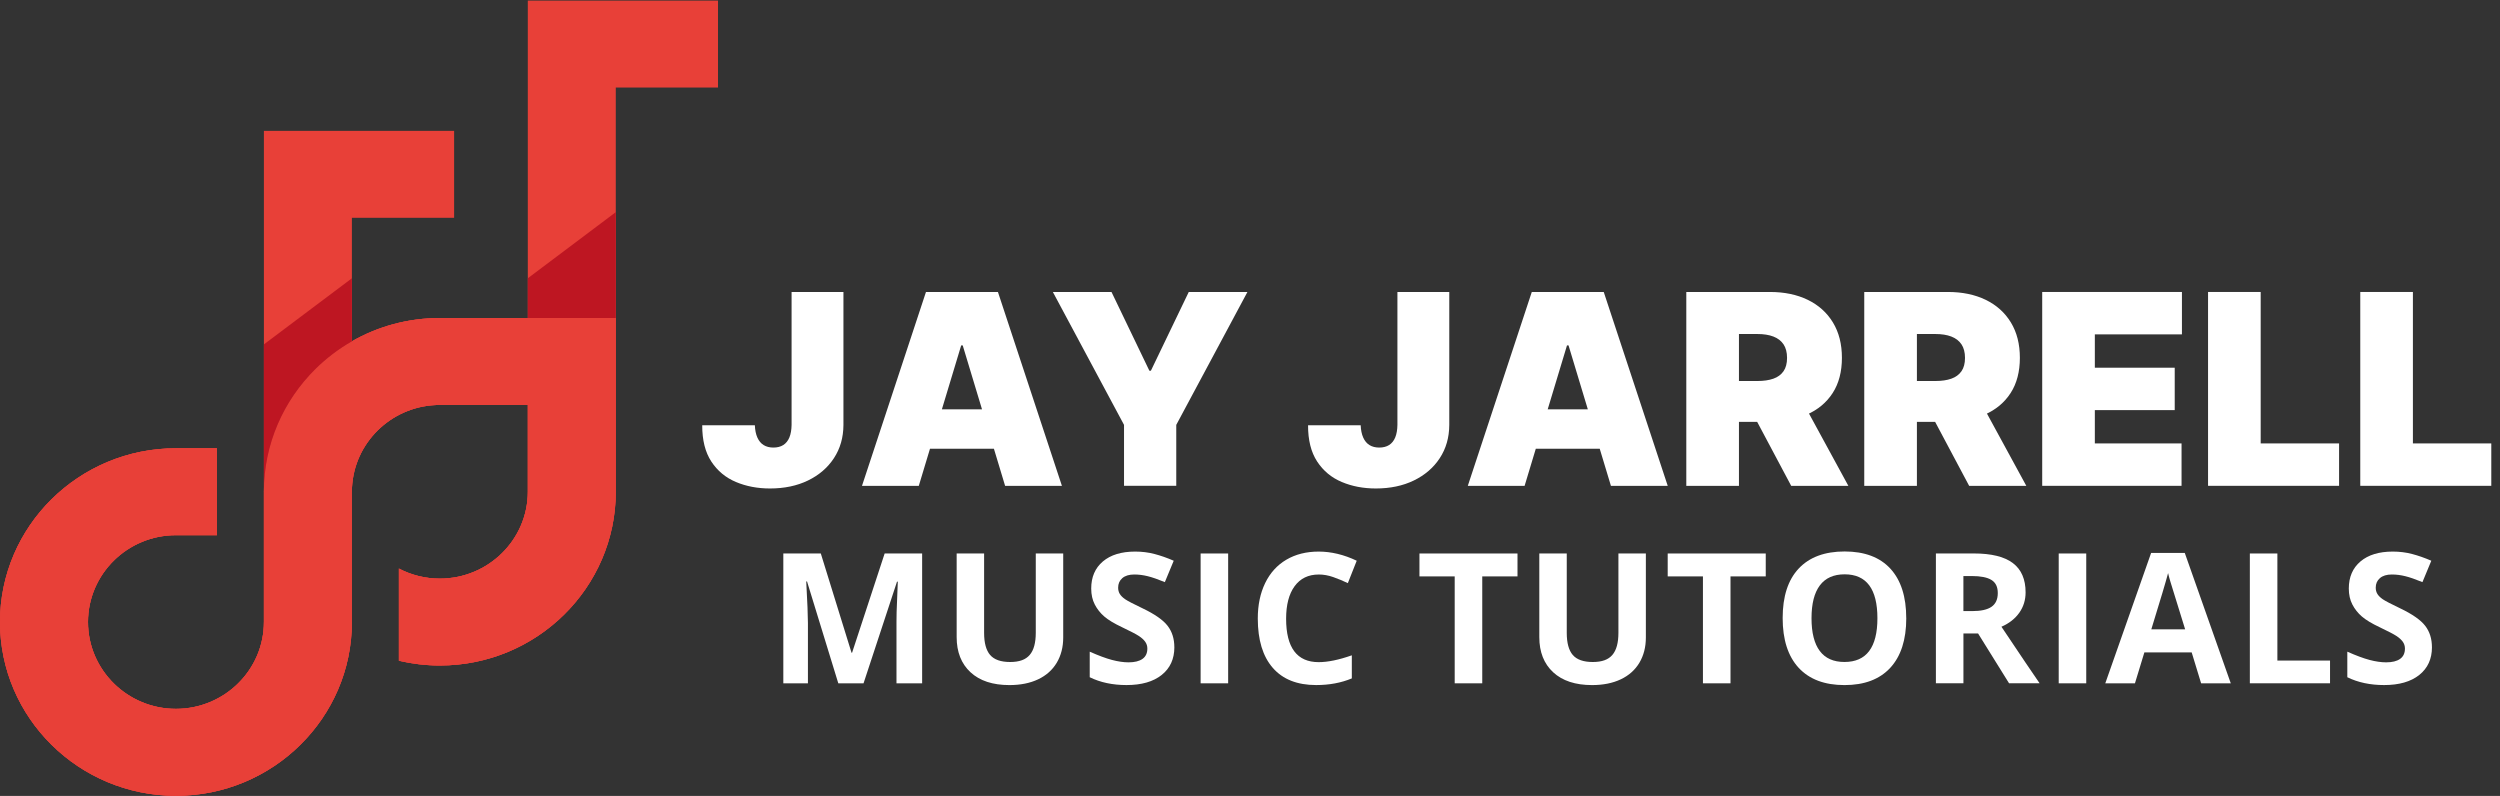 <?xml version="1.0" encoding="utf-8"?>
<svg xmlns="http://www.w3.org/2000/svg" xmlns:xlink="http://www.w3.org/1999/xlink" id="Layer_2" viewBox="0 0 904.45 287.95">
  <rect x="0" y="0" width="904.45" height="287.95" fill="#333333" stroke="none"/>
  <defs>
    <style>.cls-1{clip-path:url(#clippath);}.cls-2{fill:none;}.cls-2,.cls-3,.cls-4,.cls-5{stroke-width:0px;}.cls-6,.cls-5{fill:#e84038;}.cls-7{clip-path:url(#clippath-1);}.cls-8{clip-path:url(#clippath-4);}.cls-9{clip-path:url(#clippath-3);}.cls-10{clip-path:url(#clippath-2);}.cls-3{fill:#be1622;}.cls-4{fill:#fff;}</style>
    <clipPath id="clippath">
      <rect class="cls-2" x="188.17" width="71.59" height="117.45"/>
    </clipPath>
    <clipPath id="clippath-1">
      <rect class="cls-2" y="114.91" width="222.8" height="173.04"/>
    </clipPath>
    <clipPath id="clippath-2">
      <path class="cls-2" d="m222.78,115.05v62.85c0,34.66-28.56,62.86-63.66,62.86-5.09,0-10.06-.6-14.81-1.72v-33.34c4.43,2.31,9.47,3.63,14.81,3.63,17.55,0,31.83-14.11,31.83-31.42v-31.41h-31.83c-16.49,0-30.1,12.47-31.66,28.36-.1,1-.15,2.02-.15,3.05v47.14c0,34.66-28.56,62.85-63.66,62.85S0,259.7,0,225.04s28.55-62.86,63.65-62.86h14.82v31.44h-14.82c-17.54,0-31.81,14.09-31.81,31.42s14.27,31.41,31.81,31.41,31.82-14.09,31.82-31.41v-47.14c0-17.33,7.15-33.04,18.67-44.42,3.92-3.87,8.34-7.24,13.17-10,9.37-5.36,20.23-8.42,31.81-8.42h63.66Z"/>
    </clipPath>
    <clipPath id="clippath-3">
      <path class="cls-5" d="m222.78,115.05v62.85c0,34.66-28.56,62.86-63.66,62.86-5.09,0-10.06-.6-14.81-1.72v-33.34c4.43,2.31,9.47,3.63,14.81,3.63,17.55,0,31.83-14.11,31.83-31.42v-31.41h-31.83c-16.49,0-30.1,12.47-31.66,28.36-.1,1-.15,2.02-.15,3.05v47.14c0,34.66-28.56,62.85-63.66,62.85S0,259.7,0,225.04s28.55-62.86,63.65-62.86h14.82v31.44h-14.82c-17.54,0-31.81,14.09-31.81,31.42s14.27,31.41,31.81,31.41,31.82-14.09,31.82-31.41v-47.14c0-17.33,7.15-33.04,18.67-44.42,3.92-3.87,8.34-7.24,13.17-10,9.37-5.36,20.23-8.42,31.81-8.42h63.66"/>
    </clipPath>
    <clipPath id="clippath-4">
      <polygon class="cls-5" points="249.58 119.3 5.49 80.54 -26.8 283.63 217.29 322.39 249.58 119.3"/>
    </clipPath>
  </defs>
  <g id="Layer_5">
    <g class="cls-1">
      <path class="cls-5" d="m259.76.22v31.44h-36.98v83.39h-31.83V.22h68.81"/>
    </g>
    <g class="cls-7">
      <g class="cls-10">
        <path class="cls-6" d="m222.78,115.05v62.85c0,34.66-28.56,62.86-63.66,62.86-5.09,0-10.06-.6-14.81-1.72v-33.34c4.43,2.31,9.47,3.63,14.81,3.63,17.55,0,31.83-14.11,31.83-31.42v-31.41h-31.83c-16.49,0-30.1,12.47-31.66,28.36-.1,1-.15,2.02-.15,3.05v47.14c0,34.66-28.56,62.85-63.66,62.85S0,259.7,0,225.04s28.55-62.86,63.65-62.86h14.82v31.44h-14.82c-17.54,0-31.81,14.09-31.81,31.42s14.27,31.41,31.81,31.41,31.82-14.09,31.82-31.41v-47.14c0-17.33,7.15-33.04,18.67-44.42,3.92-3.87,8.34-7.24,13.17-10,9.37-5.36,20.23-8.42,31.81-8.42h63.66"/>
        <g class="cls-9">
          <polygon class="cls-6" points="249.58 119.3 5.49 80.54 -26.8 283.63 217.29 322.39 249.58 119.3"/>
          <g class="cls-8">
            <path class="cls-5" d="m249.58,119.3L5.49,80.54l-32.29,203.1,244.09,38.75,32.29-203.09Z"/>
          </g>
        </g>
      </g>
    </g>
    <path class="cls-5" d="m164.29,47.35v31.44h-36.98v44.68c-4.83,2.76-9.25,6.13-13.17,10-11.52,11.39-18.67,27.1-18.67,44.42V47.35h68.83"/>
    <path class="cls-3" d="m95.47,124.58v53.32c0-17.33,7.15-33.04,18.67-44.42,3.92-3.87,8.34-7.24,13.17-10v-22.8l-31.84,23.91Zm127.31-9.53h-31.83v-14.38l31.83-23.92v38.3"/>
    <path class="cls-4" d="m286.37,105.63h18.77v48.08c-.02,4.57-1.17,8.58-3.44,12.04-2.27,3.46-5.4,6.15-9.38,8.08-3.98,1.93-8.57,2.89-13.75,2.89-4.5,0-8.61-.78-12.33-2.35-3.72-1.56-6.69-4.03-8.9-7.4-2.21-3.37-3.31-7.75-3.29-13.13h19.04c.07,1.76.37,3.24.91,4.45.54,1.21,1.29,2.12,2.26,2.72.97.6,2.15.91,3.54.91s2.61-.31,3.58-.92c.97-.62,1.71-1.54,2.21-2.76.5-1.22.76-2.73.79-4.54v-48.08Z"/>
    <path class="cls-4" d="m332.4,175.77h-20.55l23.15-70.14h26.03l23.15,70.14h-20.55l-15.34-50.82h-.55l-15.34,50.82Zm-3.84-27.67h38.63v14.25h-38.63v-14.25Z"/>
    <path class="cls-4" d="m380.89,105.63h21.23l13.7,28.49h.55l13.7-28.49h21.23l-25.75,48.08v22.05h-18.9v-22.05l-25.75-48.08Z"/>
    <path class="cls-4" d="m505.55,105.63h18.77v48.08c-.02,4.57-1.17,8.58-3.44,12.04-2.27,3.46-5.4,6.15-9.38,8.08-3.98,1.93-8.57,2.89-13.75,2.89-4.5,0-8.61-.78-12.33-2.35-3.72-1.56-6.69-4.03-8.9-7.4-2.21-3.37-3.31-7.75-3.29-13.13h19.04c.07,1.76.37,3.24.91,4.45.54,1.21,1.29,2.12,2.26,2.72.97.6,2.15.91,3.54.91s2.61-.31,3.58-.92c.97-.62,1.71-1.54,2.21-2.76.5-1.22.76-2.73.79-4.54v-48.08Z"/>
    <path class="cls-4" d="m551.57,175.77h-20.55l23.15-70.14h26.03l23.15,70.14h-20.55l-15.34-50.82h-.55l-15.34,50.82Zm-3.84-27.67h38.63v14.25h-38.63v-14.25Z"/>
    <path class="cls-4" d="m610.07,175.77v-70.14h30.27c5.21,0,9.76.95,13.67,2.84,3.9,1.9,6.94,4.62,9.11,8.19s3.25,7.83,3.25,12.81-1.11,9.26-3.34,12.71c-2.23,3.45-5.34,6.05-9.35,7.81-4.01,1.76-8.68,2.64-14.02,2.64h-18.08v-14.79h14.25c2.24,0,4.15-.28,5.74-.84,1.59-.56,2.81-1.46,3.67-2.69.86-1.23,1.28-2.84,1.28-4.83s-.43-3.65-1.28-4.92c-.86-1.27-2.08-2.2-3.67-2.81-1.59-.61-3.5-.91-5.74-.91h-6.71v54.93h-19.04Zm41.1-32.19l17.53,32.19h-20.68l-17.12-32.19h20.27Z"/>
    <path class="cls-4" d="m674.45,175.77v-70.14h30.27c5.21,0,9.76.95,13.67,2.84,3.9,1.9,6.94,4.62,9.11,8.19s3.25,7.83,3.25,12.81-1.11,9.26-3.34,12.71c-2.23,3.45-5.34,6.05-9.35,7.81-4.01,1.76-8.68,2.64-14.02,2.64h-18.08v-14.79h14.25c2.24,0,4.15-.28,5.74-.84,1.59-.56,2.81-1.46,3.67-2.69.86-1.23,1.28-2.84,1.28-4.83s-.43-3.65-1.28-4.92c-.86-1.27-2.08-2.2-3.67-2.81-1.59-.61-3.5-.91-5.74-.91h-6.71v54.93h-19.04Zm41.1-32.19l17.53,32.19h-20.68l-17.12-32.19h20.27Z"/>
    <path class="cls-4" d="m738.83,175.77v-70.14h50.55v15.34h-31.51v12.06h28.9v15.34h-28.9v12.05h31.37v15.34h-50.41Z"/>
    <path class="cls-4" d="m798.83,175.77v-70.14h19.04v54.79h28.36v15.34h-47.4Z"/>
    <path class="cls-4" d="m853.9,175.77v-70.14h19.04v54.79h28.36v15.34h-47.4Z"/>
    <path class="cls-4" d="m303.28,247.21l-11.31-36.85h-.29c.41,7.5.61,12.5.61,15v21.85h-8.9v-46.97h13.56l11.12,35.92h.19l11.79-35.92h13.56v46.97h-9.28v-22.23c0-1.05.02-2.26.05-3.63.03-1.37.18-5.01.43-10.92h-.29l-12.11,36.79h-9.12Z"/>
    <path class="cls-4" d="m384.65,200.24v30.39c0,3.47-.78,6.51-2.33,9.12s-3.8,4.62-6.73,6.01-6.4,2.09-10.41,2.09c-6.04,0-10.73-1.55-14.07-4.64-3.34-3.09-5.01-7.33-5.01-12.71v-30.26h9.93v28.75c0,3.62.73,6.28,2.18,7.97,1.46,1.69,3.87,2.54,7.23,2.54s5.62-.85,7.08-2.55c1.47-1.7,2.2-4.37,2.2-8.02v-28.69h9.93Z"/>
    <path class="cls-4" d="m424.86,234.16c0,4.24-1.53,7.58-4.58,10.02-3.05,2.44-7.3,3.66-12.74,3.66-5.01,0-9.45-.94-13.3-2.83v-9.25c3.17,1.41,5.85,2.41,8.05,2.99s4.2.87,6.02.87c2.18,0,3.86-.42,5.03-1.25,1.17-.83,1.75-2.08,1.75-3.73,0-.92-.26-1.74-.77-2.46-.51-.72-1.27-1.41-2.26-2.07-1-.66-3.03-1.72-6.09-3.18-2.87-1.35-5.02-2.65-6.46-3.89-1.44-1.24-2.58-2.69-3.44-4.34-.86-1.65-1.29-3.58-1.29-5.78,0-4.15,1.41-7.42,4.22-9.8,2.82-2.38,6.71-3.57,11.68-3.57,2.44,0,4.77.29,6.99.87s4.54,1.39,6.96,2.44l-3.21,7.74c-2.51-1.03-4.58-1.75-6.22-2.15-1.64-.41-3.25-.61-4.83-.61-1.88,0-3.33.44-4.34,1.32-1.01.88-1.51,2.02-1.51,3.44,0,.88.2,1.64.61,2.3.41.65,1.05,1.29,1.94,1.9s2.99,1.71,6.31,3.29c4.39,2.1,7.4,4.2,9.03,6.31,1.63,2.11,2.44,4.7,2.44,7.76Z"/>
    <path class="cls-4" d="m434.36,247.21v-46.97h9.96v46.97h-9.96Z"/>
    <path class="cls-4" d="m477.08,207.85c-3.75,0-6.65,1.41-8.71,4.22-2.06,2.82-3.08,6.74-3.08,11.77,0,10.47,3.93,15.71,11.79,15.71,3.3,0,7.29-.82,11.98-2.47v8.35c-3.85,1.61-8.16,2.41-12.91,2.41-6.83,0-12.06-2.07-15.68-6.22-3.62-4.14-5.43-10.09-5.43-17.85,0-4.88.89-9.16,2.67-12.83,1.78-3.67,4.33-6.49,7.66-8.45s7.23-2.94,11.71-2.94,9.14,1.1,13.75,3.31l-3.21,8.1c-1.76-.84-3.52-1.56-5.3-2.19-1.78-.62-3.52-.93-5.24-.93Z"/>
    <path class="cls-4" d="m536.24,247.21h-9.96v-38.68h-12.75v-8.29h35.47v8.29h-12.75v38.68Z"/>
    <path class="cls-4" d="m595.44,200.24v30.39c0,3.47-.78,6.51-2.33,9.12s-3.8,4.62-6.73,6.01-6.4,2.09-10.41,2.09c-6.04,0-10.73-1.55-14.07-4.64-3.34-3.09-5.01-7.33-5.01-12.71v-30.26h9.93v28.75c0,3.62.73,6.28,2.18,7.97,1.46,1.69,3.87,2.54,7.23,2.54s5.62-.85,7.08-2.55c1.47-1.7,2.2-4.37,2.2-8.02v-28.69h9.93Z"/>
    <path class="cls-4" d="m626.05,247.21h-9.96v-38.68h-12.75v-8.29h35.47v8.29h-12.75v38.68Z"/>
    <path class="cls-4" d="m689.65,223.66c0,7.77-1.93,13.75-5.78,17.93-3.86,4.18-9.38,6.26-16.58,6.26s-12.72-2.09-16.58-6.26c-3.85-4.18-5.78-10.17-5.78-17.99s1.93-13.79,5.8-17.91c3.87-4.12,9.41-6.18,16.62-6.18s12.74,2.08,16.56,6.23c3.82,4.16,5.73,10.13,5.73,17.93Zm-34.28,0c0,5.25,1,9.2,2.99,11.85,1.99,2.66,4.97,3.98,8.93,3.98,7.95,0,11.92-5.28,11.92-15.84s-3.95-15.87-11.86-15.87c-3.96,0-6.95,1.33-8.96,4-2.01,2.67-3.02,6.62-3.02,11.87Z"/>
    <path class="cls-4" d="m710.33,229.18v18.02h-9.96v-46.97h13.69c6.38,0,11.1,1.16,14.17,3.49,3.06,2.32,4.59,5.85,4.59,10.59,0,2.76-.76,5.22-2.28,7.37s-3.67,3.84-6.46,5.06c7.07,10.56,11.67,17.38,13.81,20.46h-11.05l-11.21-18.02h-5.3Zm0-8.1h3.21c3.15,0,5.47-.52,6.97-1.57,1.5-1.05,2.25-2.7,2.25-4.95s-.77-3.81-2.3-4.75c-1.53-.94-3.9-1.41-7.12-1.41h-3.02v12.69Z"/>
    <path class="cls-4" d="m744.8,247.21v-46.97h9.96v46.97h-9.96Z"/>
    <path class="cls-4" d="m796.32,247.21l-3.41-11.18h-17.12l-3.41,11.18h-10.73l16.58-47.16h12.18l16.64,47.16h-10.73Zm-5.78-19.53c-3.15-10.13-4.92-15.86-5.32-17.19s-.68-2.38-.85-3.15c-.71,2.74-2.73,9.52-6.07,20.34h12.24Z"/>
    <path class="cls-4" d="m813.95,247.21v-46.97h9.96v38.74h19.05v8.22h-29.01Z"/>
    <path class="cls-4" d="m879.83,234.16c0,4.24-1.53,7.58-4.58,10.02-3.05,2.44-7.3,3.66-12.74,3.66-5.01,0-9.45-.94-13.3-2.83v-9.25c3.17,1.41,5.85,2.41,8.05,2.99s4.2.87,6.02.87c2.18,0,3.86-.42,5.03-1.25,1.17-.83,1.75-2.08,1.75-3.73,0-.92-.26-1.74-.77-2.46-.51-.72-1.27-1.41-2.26-2.07-1-.66-3.03-1.72-6.09-3.18-2.87-1.35-5.02-2.65-6.46-3.89-1.44-1.24-2.58-2.69-3.44-4.34-.86-1.65-1.29-3.58-1.29-5.78,0-4.15,1.41-7.42,4.22-9.8,2.82-2.38,6.71-3.57,11.68-3.57,2.44,0,4.77.29,6.99.87s4.54,1.39,6.96,2.44l-3.21,7.74c-2.51-1.03-4.58-1.75-6.22-2.15-1.64-.41-3.25-.61-4.83-.61-1.88,0-3.33.44-4.34,1.32-1.01.88-1.51,2.02-1.51,3.44,0,.88.2,1.64.61,2.3.41.65,1.05,1.29,1.94,1.9s2.99,1.71,6.31,3.29c4.39,2.1,7.4,4.2,9.03,6.31,1.63,2.11,2.44,4.7,2.44,7.76Z"/>
  </g>
</svg>
